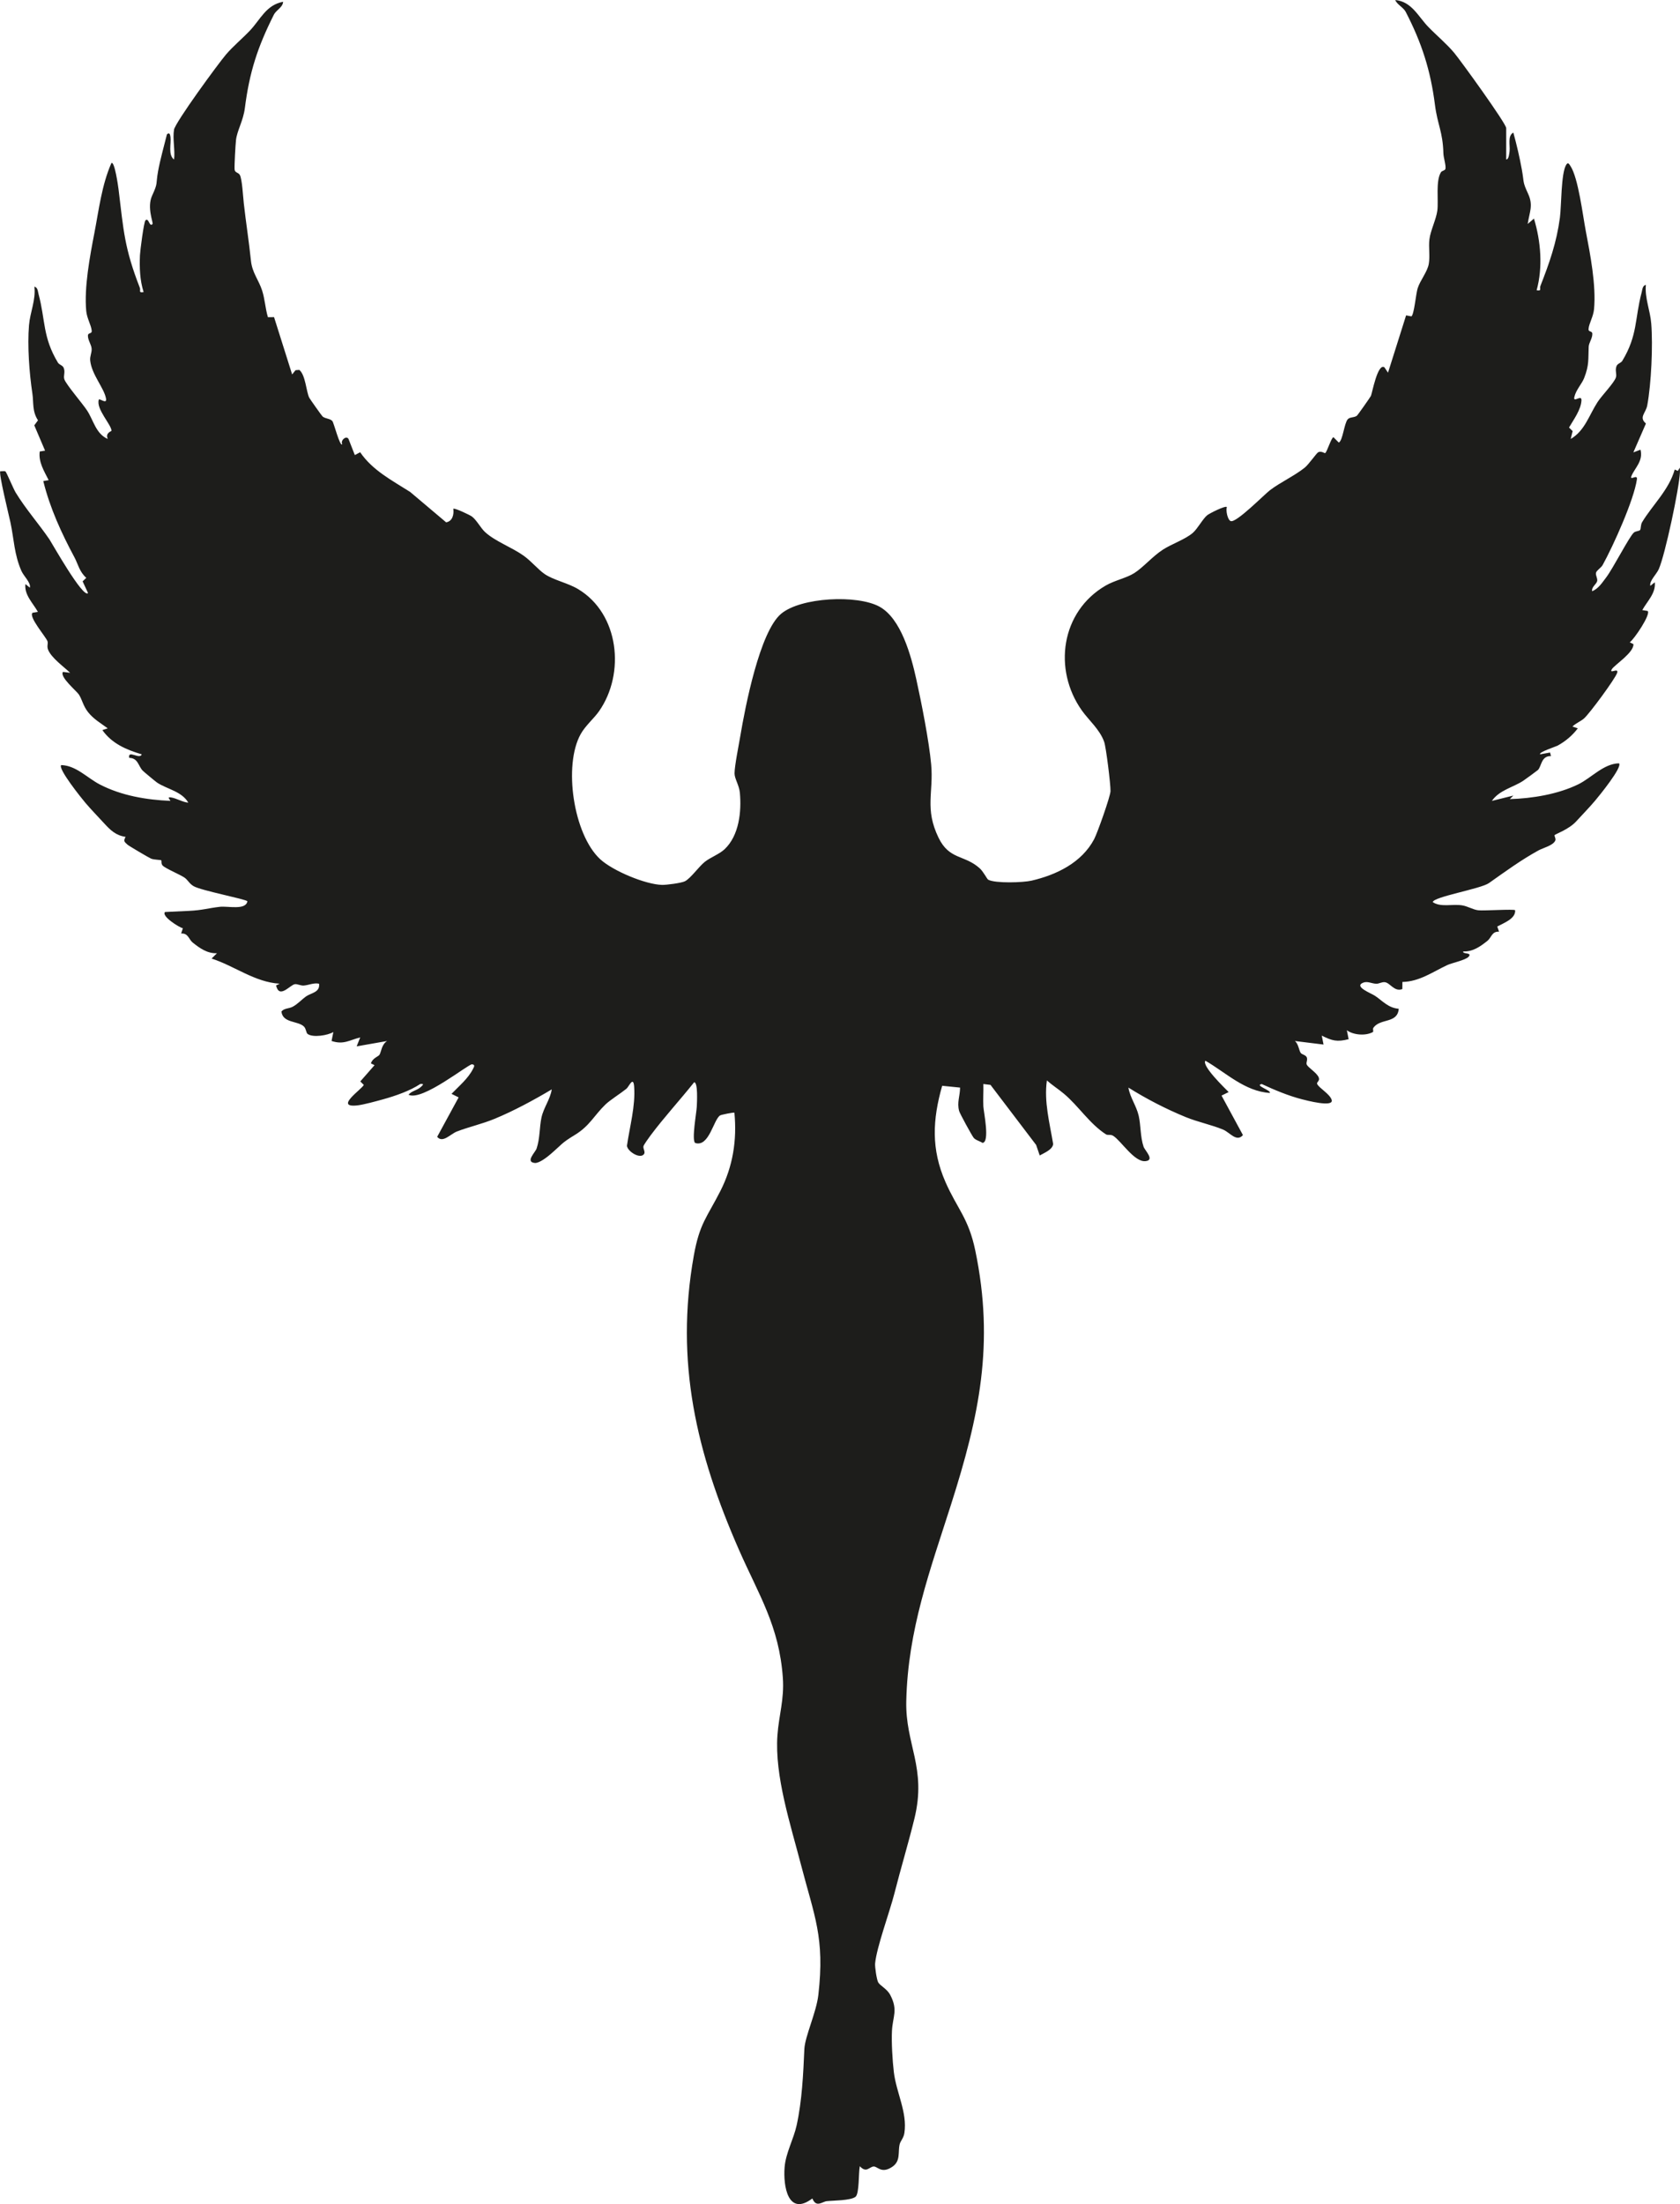 <svg viewBox="0 0 938.17 1230.13" xmlns="http://www.w3.org/2000/svg" data-name="Calque 1" id="Calque_1">
  <defs>
    <style>
      .cls-1 {
        fill: #1d1d1b;
      }
    </style>
  </defs>
  <path d="M97.12,72.49c.9-4.43,24.63-36.81,29.02-41.98,3.98-4.68,9.2-8.98,13.49-13.51,5.81-6.14,8.97-14.25,18.48-16.01-.26,3.27-3.77,4.42-5.21,7.28-9.11,18.13-13.6,32.02-16.16,52.05-.92,7.18-4.35,12.54-4.95,17.84-.31,2.72-.93,14.01-.79,16.34.12,1.99,2.05,1.62,2.92,3.14,1.3,2.26,1.81,12.21,2.23,15.9,1.17,10.52,2.86,21.04,3.98,31.94.7,6.82,4.35,10.74,6.27,16.73,1.56,4.88,1.73,9.95,3.22,14.83l3.42-.04,10.1,31.99,1.9-2.37,2.11-.16c3.48,2.88,3.82,11.93,5.52,15.48.28.59,6.98,10.1,7.48,10.52,1.58,1.32,4.18,1.08,5.45,2.55.86,1,4.22,14.51,5.52,12.97-1.16-2.24,2.28-5.06,3.5-3l3.52,9,2.99-1.57c6.87,10.12,17.85,15.75,27.91,22.16l20.1,16.96c3.61-.61,4.44-4.47,3.99-7.55.62-.67,9.19,3.44,10.28,4.22,2.68,1.9,5.02,6.54,7.49,8.79,5.77,5.26,14.85,8.41,21.54,13.18,4.32,3.08,8.05,7.73,11.75,10.25,4.95,3.37,12.87,4.92,18.63,8.37,23.02,13.78,26.41,47.11,11.73,68.13-2.83,4.06-7.6,8.03-10.25,12.75-9.81,17.42-4.1,56.01,10.81,69.83,7.02,6.5,25.21,14.14,34.62,14.39,2.33.06,10.81-1.03,12.76-2.03,3.2-1.63,7.81-8.25,11.13-10.87,3.11-2.46,8.07-4.25,11-7,8.12-7.65,9.51-20.99,8.54-31.54-.39-4.23-2.99-7.84-2.97-10.82.02-4.26,2.38-15.82,3.22-20.84,2.67-15.92,10.8-58.18,22.78-68.22,11.04-9.25,42.46-10.74,54.86-4.01,12.18,6.61,17.76,27.56,20.6,40.4,2.89,13.08,7.16,34.66,8.34,47.66,1.42,15.74-3.74,24.68,4.1,40.9,6.03,12.48,14.4,9.43,22.95,17.05,2.16,1.93,4.11,6.04,4.82,6.43,3.87,2.11,19.51,1.62,24.27.5,13.87-3.24,27.93-10.02,34.87-23.13,1.8-3.4,9.09-23.91,9.14-26.84.07-3.8-2.46-24.44-3.55-27.51-2.45-6.91-8.62-12.06-12.48-17.52-16.18-22.88-11.63-55.2,13.33-69.67,5.13-2.97,11.55-4.16,16.01-6.99,4.93-3.13,10.25-9.4,15.94-13.06,5.07-3.27,12.44-5.7,16.67-9.33,2.73-2.34,5.64-7.94,8.1-9.9,1.22-.97,10.04-5.48,10.95-4.55-.66,1.92.4,7.16,2.15,7.83,3.05,1.18,18.65-14.73,21.94-17.24,5.64-4.31,13.84-8.09,19.41-12.59,2.25-1.82,6.59-8.11,7.51-8.58,1.73-.88,3.59.66,3.89.48,1.07-.67,3.39-8.59,4.62-8.89l2.98,2.99c2.24-.95,3-10.71,5.01-12.99,1.15-1.31,3.51-.83,5.06-1.94.56-.4,7.59-10.49,7.89-11.11.63-1.32,3.75-18.53,7.53-15.95l2.01,2.99,10.1-31.99,2.96.57c1.54-1.09,2.52-12.52,3.46-15.57,1.38-4.5,5.48-9.23,6.25-13.75.76-4.46-.19-9.17.35-13.65.59-4.94,3.75-11.06,4.42-16.07.74-5.48-1.05-16.66,2.07-21.48.48-.75,2.21-.84,2.44-1.77.46-1.85-1.06-6.12-1.13-8.77-.31-11.99-3.28-15.83-4.71-27.02-2.44-19.19-7.36-34.56-16.33-51.88-1.29-2.48-4.71-3.96-5.88-6.61,9.18.79,12.92,9.26,18.49,15,4.59,4.74,10.36,9.55,14.49,14.51,3.63,4.36,29.02,39.42,29.02,41.98v17.5c1.49.08,1.76-3.57,1.88-4.62.38-3.38-1.22-8.61,2.11-10.38,1.86,6.78,3.52,13.82,4.76,20.75,1.39,7.73.23,6.31,3.53,13.51,2.97,6.49.66,10.2-.27,16.74l3.49-2.99c3.83,12.6,5.04,27.13,1.5,39.99,3.05.57,1.53-.93,2.09-2.35,5.07-13.01,9.01-24.07,10.9-38.15.88-6.55.58-24.76,3.5-29.5,1.05-1.71,1.63-.48,2.38.65,4.41,6.67,6.9,27.61,8.59,36.41,2.45,12.81,5.84,30.19,4.59,43.49-.4,4.26-2.82,7.92-3.07,11.07-.15,1.93,2.14.82,2.12,2.82-.02,2.54-1.94,4.87-2.04,7.13-.3,6.85.34,10.13-2.54,17.45-1.3,3.31-4.55,6.54-5.46,10.55-.83,3.62,4.17-1.72,3.97,1.94-.29,5.24-4.4,10.71-6.95,15.11l2.02,1.99-1.08,4.39c7.85-4.55,10.21-13.16,14.96-20.53,2.36-3.66,9.23-10.67,10.27-13.77.67-1.99-.67-3.94.4-6.46.58-1.37,2.46-1.62,3.2-2.86,8.67-14.37,6.87-23.45,10.81-38.24.41-1.55.41-3.71,2.34-4.15-.69,7.3,2.42,14.36,2.99,21.52,1,12.33.02,33.66-2.22,45.75-.8,4.34-4.86,6.61-.74,10.12l-7.02,16.12,3.98-1.51c1.64,6.23-3.17,10.23-4.98,14.52-1.38,3.27,3.45-1.21,2.99,1.98-1.64,11.52-13.18,37.07-19.14,47.87-.88,1.59-3.41,2.98-3.71,4.33-.33,1.48.95,3,.66,4.58-.32,1.75-3.33,3.35-2.8,5.73,3.58-1.54,5.55-4.73,7.8-7.69,3.89-5.1,12.87-22.73,15.46-25.04,1.01-.9,3.03-.79,3.52-1.48.5-.71.22-2.86,1.12-4.36,5.76-9.56,14.97-17.95,18.19-29.35l1.77.74,1.11-1.82c.02.83.08,1.67.05,2.51-.36,8.89-8.29,46.24-11.84,54.18-1.29,2.9-5.38,6.59-4.7,9.3l2.49-1.99c.69,6.02-4.24,10.59-6.98,15.51l3,.5c1.89,1.82-7.51,15.72-10,17.5l2.05,1c.3,4.79-10.65,11.63-12.05,14.01-1.74,2.97,3.93-1.13,2.98,1.97-.99,3.24-15.49,22.86-18.51,25.5-1.98,1.73-4.6,2.63-6.47,4.53l2.99.99c-3.05,4.03-6.86,7.23-11.32,9.68-.86.47-11.04,3.79-9.67,4.82l5.49-1,.51,2c-5.5-.18-5.22,5.66-7.27,7.75-.37.37-7.5,5.56-8.35,6.11-5.67,3.66-13.26,5.15-17.38,11.15l11.99-2.98-1.99,1.98c12.52-.36,26.88-2.71,38.23-8.25,7.36-3.59,14.14-11.54,22.76-11.73,2.11,2.07-11.39,18.55-13.48,21.01-3.29,3.87-7.15,7.82-10.51,11.49-4.04,4.4-11.56,6.99-11.98,7.58-.26.36.82,1.96.43,2.94-1.13,2.86-6.9,4.2-9.37,5.56-9.83,5.41-18.32,11.63-27.73,18.27-4.6,3.25-31.3,7.69-31.34,10.64,4.41,2.96,10.84.97,16.22,1.76,3.3.48,6.16,2.44,9.24,2.78s19.77-.77,20.52-.04c.39,4.76-6.38,7.12-9.97,9.09l.99,2.9c-4.03-.26-4.2,3.25-6.45,5.06-3.95,3.16-8.15,6.18-13.55,5.96-.6,1.68,5.28.38,2.99,2.97-1.65,1.87-9.41,3.47-11.89,4.63-8.08,3.77-15.57,9.26-25.07,9.43l-.04,3.97c-4.46,1.68-6.74-3.41-9.7-3.83-1.72-.25-3.33.91-4.84.86-2.66-.07-4.92-1.63-7.43-.56-5.22,2.23,4.58,5.86,6.7,7.29,4.28,2.87,7.39,6.77,13.27,7.24-.71,8.38-10.1,5.16-14.08,10.48-.74.99.28,2.17-.45,2.56-4,2.16-10.77,1.67-14.46-1.06l1,4.99c-6.49,1.65-9.25.9-15-1.99l.99,4.99-16-1.98c2.03,1.64,2.28,5.36,3.3,6.7.64.84,2.6,1.02,3.27,2.3.73,1.39-.4,2.96,0,4.04.66,1.77,5.63,4.57,6.73,7.28.84,2.07-1.36,2.56-.86,3.67,1.03,2.28,7.22,5.63,8.13,8.97,1.05,4.23-14.29.16-16.6-.43-7.39-1.88-15.55-5.27-22.48-8.52-4.26.78,5.39,3.49,4.52,4.98-13.97-.86-24.51-11.34-35.99-17.99-2.19,2.82,10.92,15.36,12.99,17.5l-3.97,1.97,11.95,22.04c-3.52,4.12-7.33-1.47-10.97-3.01-6.36-2.7-14.1-4.22-20.97-7.03-11.05-4.53-21.93-10.15-32.02-16.47.93,5.6,4.45,10.09,5.75,15.74,1.2,5.2.87,11.86,2.73,17.27.72,2.11,6.47,7.54,1.01,8.05-6.26.58-13.58-11.41-18-14.15-1.53-.95-2.97-.14-4.05-.83-9.19-5.95-15.22-15.73-23.41-22.62-3.06-2.58-6.55-4.77-9.55-7.45-1.69,11.85,1.57,23.83,3.5,35.48-.31,3.17-5.09,5.01-7.51,6.39l-1.99-5.86-25.48-33.52-4-.5c.13,4.14-.22,8.35,0,12.49.17,3.16,3.78,20.07-.49,20.37-1.49-1.01-3.88-1.5-4.97-2.91-1.04-1.34-7.7-13.47-8.08-14.92-1.27-4.88.51-8.27.53-13.03l-9.99-1.01c-5.4,18.92-6.2,35.38,1.82,53.68,6.56,14.96,12.92,20.18,16.68,38.32,10.82,52.07,2.16,92.43-13.49,141.53-11.77,36.95-24.17,70.01-25.06,109.93-.55,24.32,11.51,37.13,4.55,65.56-3.39,13.84-7.64,27.84-11.19,41.81-2.62,10.28-9.95,30.07-10.76,39.04-.17,1.93.85,8.81,1.67,10.42,1.02,2.04,4.89,3.54,6.81,7.2,4.43,8.47,1.34,11.96.93,19.99-.32,6.44.28,16.58,1.05,23.03,1.38,11.48,7.6,22.51,5.9,33.92-.43,2.92-2.2,4.47-2.65,6.35-1.08,4.52.75,9.4-4.3,12.7-6,3.92-8.11-.5-10.29-.29-2.5.24-3.96,3.83-7.66-.17-.78,3.58-.2,15.35-2.42,17.09-2.68,2.12-12.52,2.03-16.07,2.43-2.58.29-5.8,3.83-8.02-1.51-13.59,10.21-16.36-6.86-15.49-17.5.64-7.86,5.05-15.7,6.71-23.28,3.05-13.95,3.7-28.66,4.32-42.59.32-7.05,6.71-20.49,7.82-30.27,3.66-32.08-2.21-43.75-9.79-72.95-5.74-22.1-14.68-49.28-13.07-71.91.8-11.17,3.87-20.02,3.03-32.05-2.03-29.05-13.48-46.36-24.51-71.49-23.69-53.96-35.82-104.71-25.22-164.15,3.22-18.05,7.35-21.37,14.86-36.14,7-13.77,9.29-28.35,7.82-43.67-.28-.3-7.25,1.07-7.98,1.51-3.7,2.28-6.15,17.86-13.91,15.39-2.12-1.49.75-17.03.89-20.42.09-2.15.73-13.51-1.49-13.47-7.91,9.93-16.74,19.5-24.33,29.65-.82,1.1-3.82,5.25-3.98,6.06-.27,1.4,1.13,3.12.37,4.29-2.06,3.15-9.33-1.39-9.58-4.57,1.53-10.64,4.81-22.2,4.02-32.96-.46-6.26-2.89,0-4.34,1.17-3.18,2.56-9.12,6.29-11.66,8.74-6.39,6.16-8.82,11.97-17.09,17-7.65,4.65-6.91,4.96-13.41,10.59-1.97,1.71-6.51,5.3-8.99,5.06-5.47-.54.29-5.92,1.01-8.04,1.93-5.71,1.57-11.97,2.72-17.28,1.23-5.64,4.88-10.15,5.75-15.74-9.97,5.93-21.26,12.04-32.02,16.47-7.01,2.88-14.16,4.43-20.96,7.04-3.61,1.39-7.91,6.69-11.01,2.97l11.98-22.01-3.97-1.97c4.16-4.34,9.28-8.52,12.03-13.98.6-1.18,1.27-2.26-.56-2.52-1.97-.28-27.85,20.83-35.47,16.99,1.66-2.17,4.73-2.33,7.02-4.47,1.29-1.2,1.66-1.74-.5-1.51-5.66,3.79-13.84,6.62-20.52,8.48-3.68,1.02-11.13,3.08-14.59,3.45-13.23,1.44,2.74-9.15,3.6-11.45l-1.95-1.93,7.95-9.07-2.01-.98c.76-2.88,4.18-3.9,4.74-4.79,1.09-1.73,1.11-5.67,4.27-7.72l-16.99,2.99,1.99-4.99c-6.12,1.52-9.28,4.21-16,1.98l1-4.99c-3.16,1.9-11.42,3.22-14.35,1.09-.94-.68-.78-2.85-2.07-4.14-3.29-3.3-11.89-1.81-12.57-8.41,1.6-1.95,4.18-1.51,6.34-2.69,2.83-1.54,4.82-3.87,7.32-5.68,2.73-1.98,8.07-2.28,7.33-7.15-3-.62-5.79.84-8.55,1.03-1.72.12-3.42-.9-4.84-.77-2.74.26-8.75,8.55-10.6.73l1.99-.99c-13.9-.84-25.13-9.87-37.99-14.03l2.99-2.97c-5.4.22-9.6-2.81-13.55-5.96-2.26-1.81-2.41-5.3-6.46-5.06l.97-2.92c-2.17-.48-12.2-6.86-9.96-9.07l13.32-.63c7.7-.37,10.55-1.49,17.28-2.27,4.52-.52,14.53,2.06,15.39-3.1-.96-1.23-25.87-5.95-30.06-8.44-2.55-1.51-3.13-3.49-5.17-4.83-2.82-1.84-10.62-5.06-12.11-6.68-.96-1.04-.46-2.62-.76-2.89-.36-.32-3.89-.26-5.63-.93-1.13-.44-12.49-7.14-13.2-7.8-1.74-1.62-2.43-1.88-1.09-4.38-5.41-.75-8.49-3.75-11.97-7.55s-7.23-7.62-10.51-11.49c-2.06-2.43-15.45-19.06-13.48-21.01,8.3.18,14.57,7.21,21.64,10.85,12.1,6.23,25.89,8.54,39.37,9.13-.42-.99-2.07-2.32.4-1.92,3.1.51,6.38,2.63,9.59,2.91-3.71-6.34-11.69-7.45-17.38-11.15-.71-.46-7.64-6.21-8.17-6.79-2.5-2.74-2.54-6.94-7.45-7.06-.92-4.79,5.87,1.19,6.99-1.97-8.64-2.57-16.65-6-21.99-13.53l2.99-.98c-3.87-2.86-7.91-5.16-10.97-9.03-2.84-3.59-3.26-6.98-5.16-9.88-1.27-1.94-10.9-9.87-8.85-12.59l3.99.5c-3.63-3.48-10.35-8.21-12.28-12.8-.85-2.03.06-3.44-.34-4.73-.74-2.37-10.73-13.67-8.38-15.97l3-.5c-2.75-4.91-7.68-9.48-6.98-15.51l2.49,1.99c.69-2.71-3.42-6.41-4.7-9.3-4.05-9.2-4.14-17.59-6.1-26.9-.79-3.78-6.76-27.77-5.7-28.79.9.11,2.22-.27,2.87.13.55.35,4.43,9.7,5.71,11.79,5.61,9.18,12.9,17.42,18.86,26.14,1.18,1.73,18.85,33.18,21.55,29.94l-3.03-6.53,2.05-1.95c-3.86-3.41-4.61-7.71-6.6-11.43-7.19-13.41-13.64-27.32-17.42-42.59l3.01-.51c-2.52-5.03-5.76-10.06-4.99-15.99l2.98-.48-6.02-14.13,2.07-2.8c-3.33-5.08-2.36-9.76-3.14-14.99-1.7-11.36-2.85-26.46-1.88-38.09.6-7.24,3.9-14.13,2.99-21.52,1.94.44,1.92,2.61,2.34,4.15,3.91,14.61,2.22,24,10.81,38.24.75,1.24,2.62,1.49,3.2,2.86,1.07,2.52-.28,4.47.4,6.46.97,2.89,10.06,13.42,12.67,17.37,3.6,5.46,4.91,13.06,11.57,15.92-1.53-3.43,2.06-4.26,2.07-4.54.13-3.25-8.82-12.24-7.05-17.45.58-.68,4.57,2.8,4.01-.51-.99-5.86-8.01-13.37-8.84-21.26-.26-2.47.96-4.3.8-6.62s-2.05-4.64-2.07-7.17c-.02-2.01,2.27-.89,2.12-2.82-.25-3.15-2.67-6.82-3.07-11.07-1.24-13.21,2.11-30.79,4.56-43.52,2.54-13.14,4.1-26.72,9.49-39.02,1.77-1.35,3.78,12.87,3.98,14.51,2.84,23.22,3.24,32.84,11.92,55.13.56,1.43-.96,2.92,2.09,2.35-2.09-6.59-2.34-13.65-2.04-20.53.11-2.54,2.19-18.63,3.06-19.46,1.91-1.82,2.18,4.06,3.98,1.99.53-.61-3.27-9.18-.27-15.74,3.49-7.62,1.96-5.92,3.35-13.68,1.2-6.66,3.32-13.96,4.94-20.57,1.43-1.43,1.81.09,1.99,1.48.47,3.72-1.47,10,2,12.52.67-4.88-.92-11.97,0-16.5Z" class="cls-1"></path>
</svg>